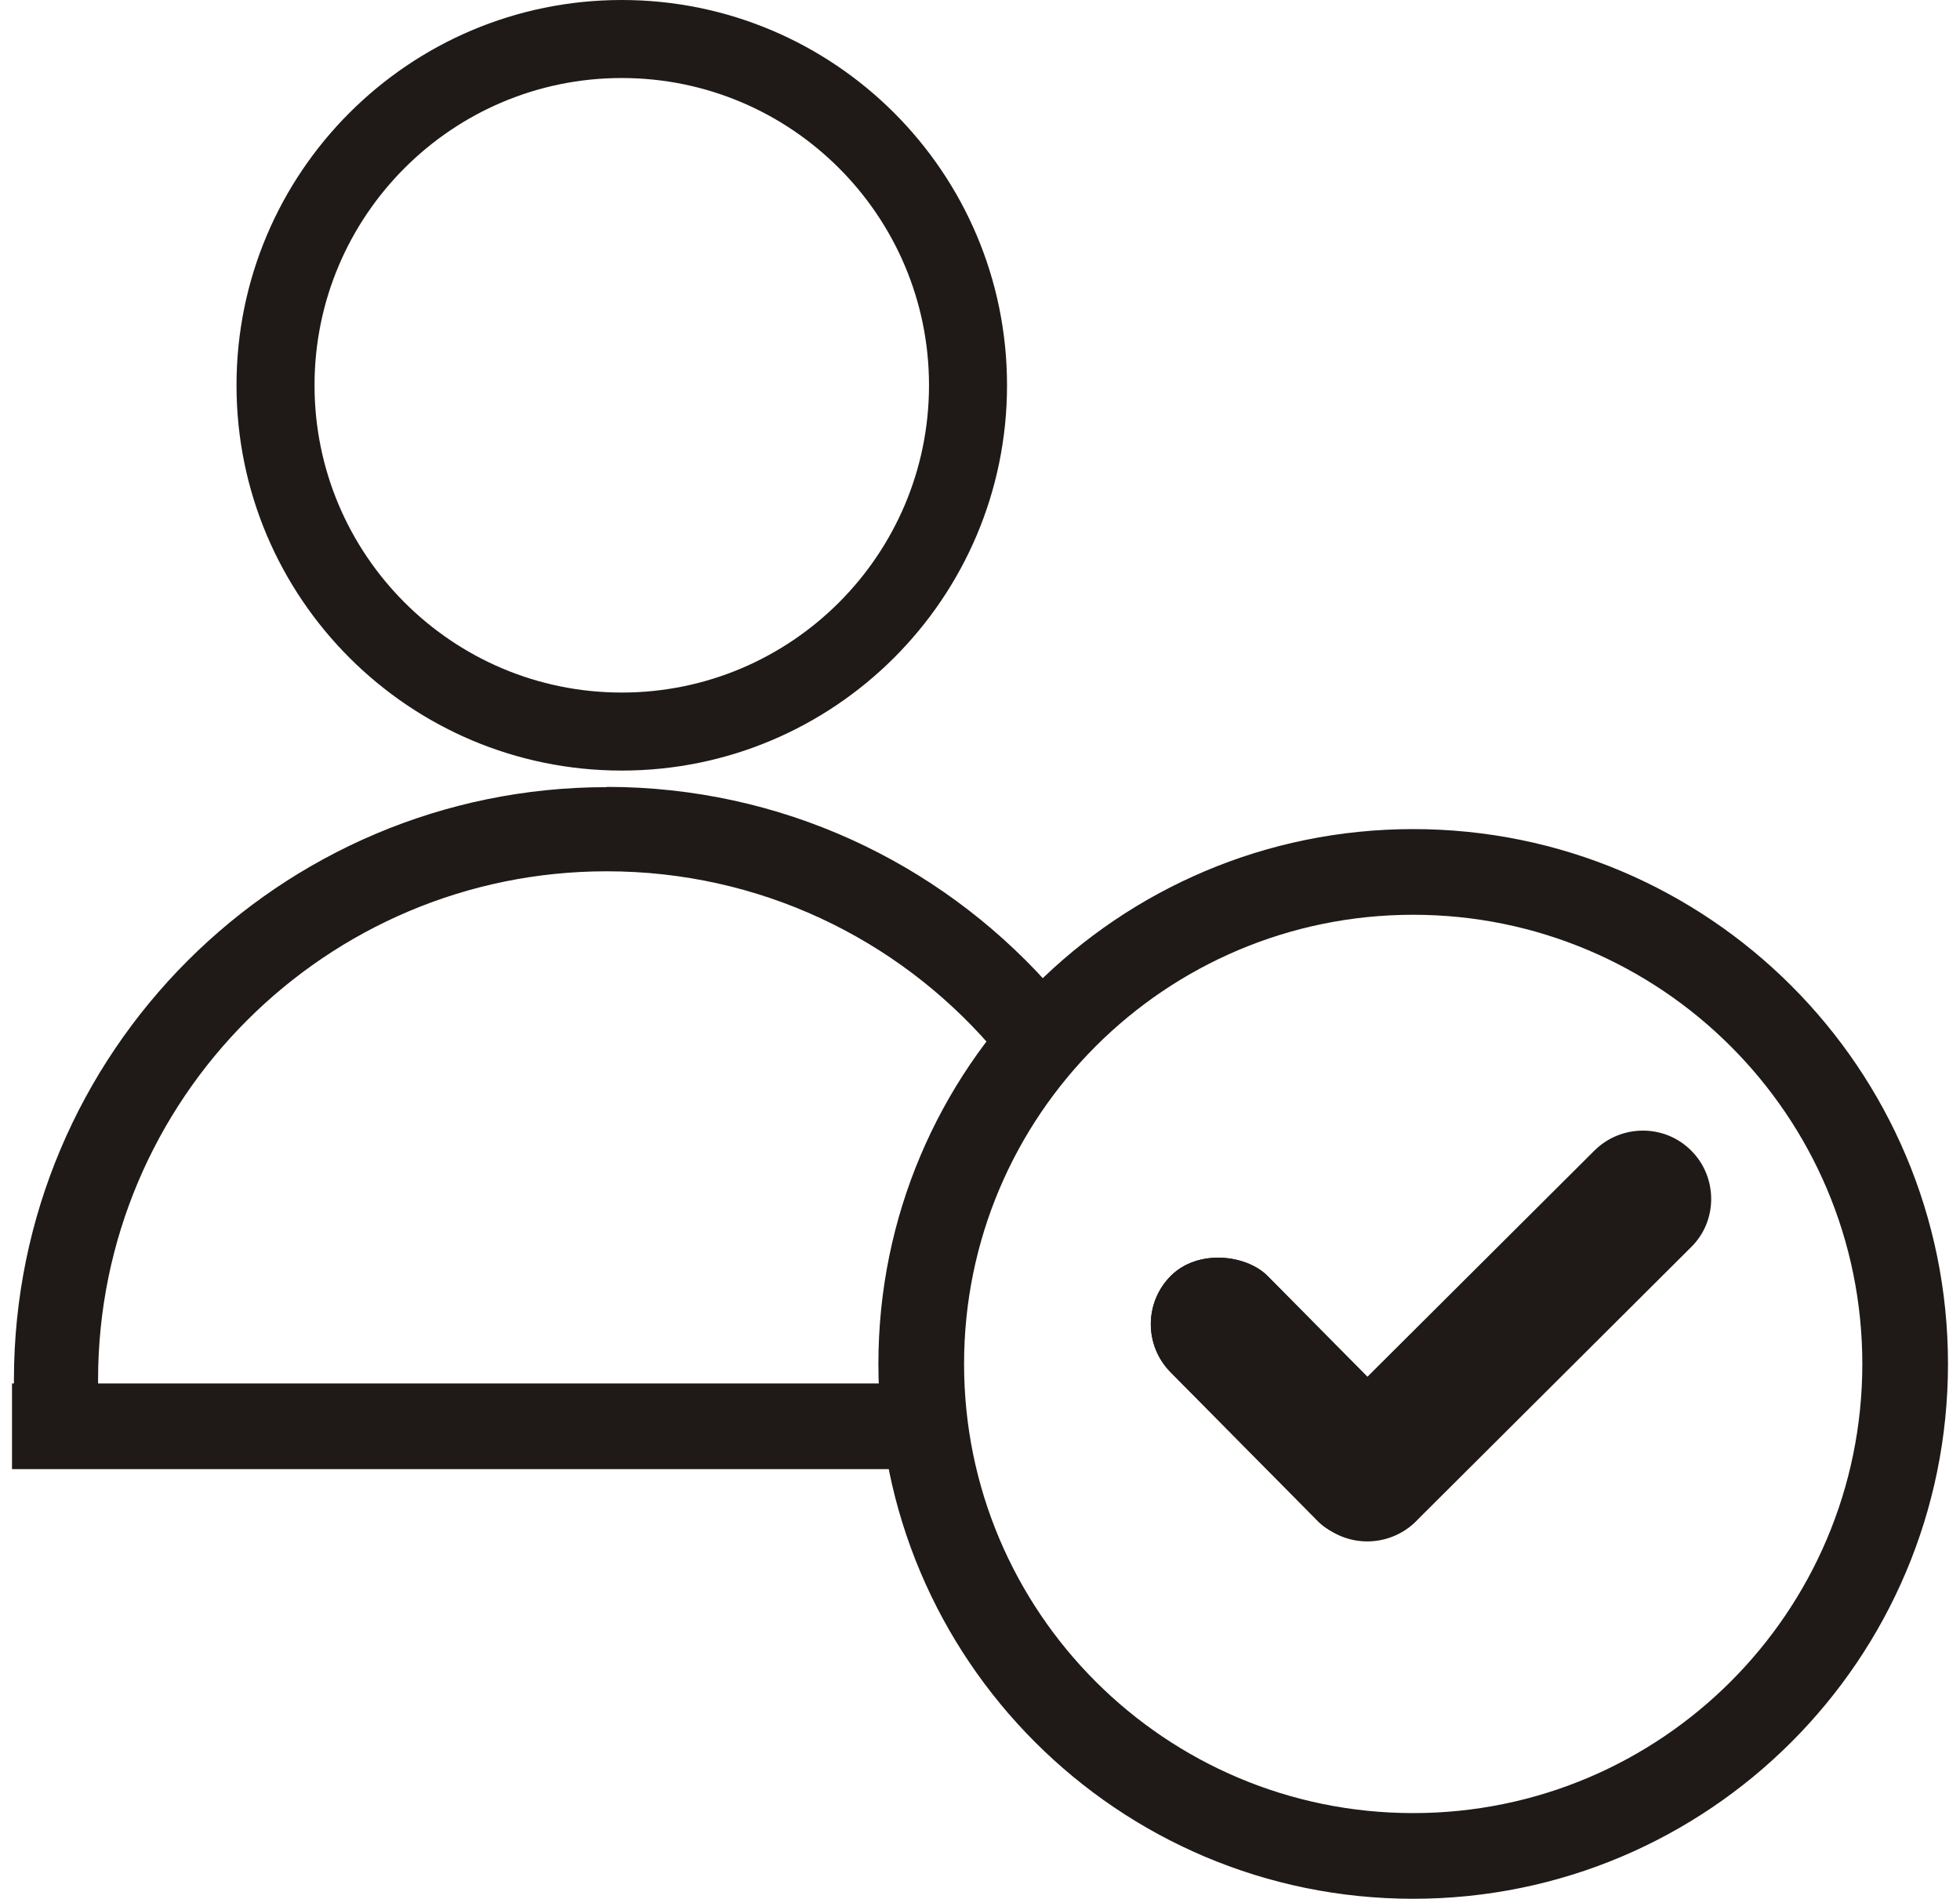 <?xml version="1.0" encoding="UTF-8"?>
<!DOCTYPE svg PUBLIC "-//W3C//DTD SVG 1.1//EN" "http://www.w3.org/Graphics/SVG/1.1/DTD/svg11.dtd">
<!-- Creator: CorelDRAW -->
<svg xmlns="http://www.w3.org/2000/svg" xml:space="preserve" width="32px" height="31px" style="shape-rendering:geometrirecision; text-rendering:geometrirecision; image-rendering:optimizeQuality; fill-rule:evenodd; clip-rule:evenodd"
viewBox="0 0 7.594 7.447"
 xmlns:xlink="http://www.w3.org/1999/xlink">
 <defs>
  <style type="text/css">
   <![CDATA[
    .str0 {stroke:#1F1A17;stroke-width:0.041}
    .str1 {stroke:#1F1A17;stroke-width:0.098}
    .fil0 {fill:#1F1A17}
   ]]>
  </style>
 </defs>
 <g id="Camada_x0020_1">
  <path class="fil0" d="M2.333 3.086c0.684,0 1.298,0.295 1.724,0.765 -0.08,0.077 -0.154,0.16 -0.221,0.249 -0.366,-0.419 -0.903,-0.683 -1.503,-0.683 -1.101,0 -1.995,0.893 -1.995,1.995 0,0.111 0.009,0.22 0.027,0.326l-0.334 0c-0.015,-0.107 -0.023,-0.215 -0.023,-0.326 0,-1.284 1.041,-2.325 2.325,-2.325z"/>
  <rect class="fil0 str0" x="0.021" y="5.446" width="3.599" height="0.295"/>
  <path class="fil0 str1" d="M2.392 0.049c0.807,0 1.462,0.655 1.462,1.462 0,0.807 -0.655,1.462 -1.462,1.462 -0.807,0 -1.462,-0.655 -1.462,-1.462 0,-0.807 0.655,-1.462 1.462,-1.462zm0 0.208c0.692,0 1.254,0.562 1.254,1.254 0,0.692 -0.562,1.254 -1.254,1.254 -0.692,0 -1.254,-0.562 -1.254,-1.254 0,-0.692 0.562,-1.254 1.254,-1.254z"/>
  <path class="fil0 str0" d="M5.496 3.272c1.147,0 2.077,0.93 2.077,2.077 0,1.147 -0.93,2.077 -2.077,2.077 -1.147,0 -2.077,-0.93 -2.077,-2.077 0,-1.147 0.93,-2.077 2.077,-2.077zm0 0.295c0.984,0 1.782,0.798 1.782,1.782 0,0.984 -0.798,1.782 -1.782,1.782 -0.984,0 -1.782,-0.798 -1.782,-1.782 0,-0.984 0.798,-1.782 1.782,-1.782z"/>
  <rect class="fil0" transform="matrix(0.858 -0.849 0.849 0.858 4.356 5.191)" width="0.444" height="1.126" rx="0.222" ry="0.222"/>
  <rect class="fil0" transform="matrix(0.858 -0.849 0.849 0.858 4.356 5.191)" width="0.444" height="1.126" rx="0.222" ry="0.222"/>
  <path class="fil0" d="M6.585 4.511l0 0c-0.105,-0.104 -0.275,-0.102 -0.379,0.002l-1.08 1.076c-0.104,0.104 -0.103,0.276 0.002,0.379l0 0c0.105,0.104 0.275,0.102 0.379,-0.002l1.08 -1.076c0.105,-0.104 0.103,-0.276 -0.002,-0.379z"/>
 </g>
</svg>
